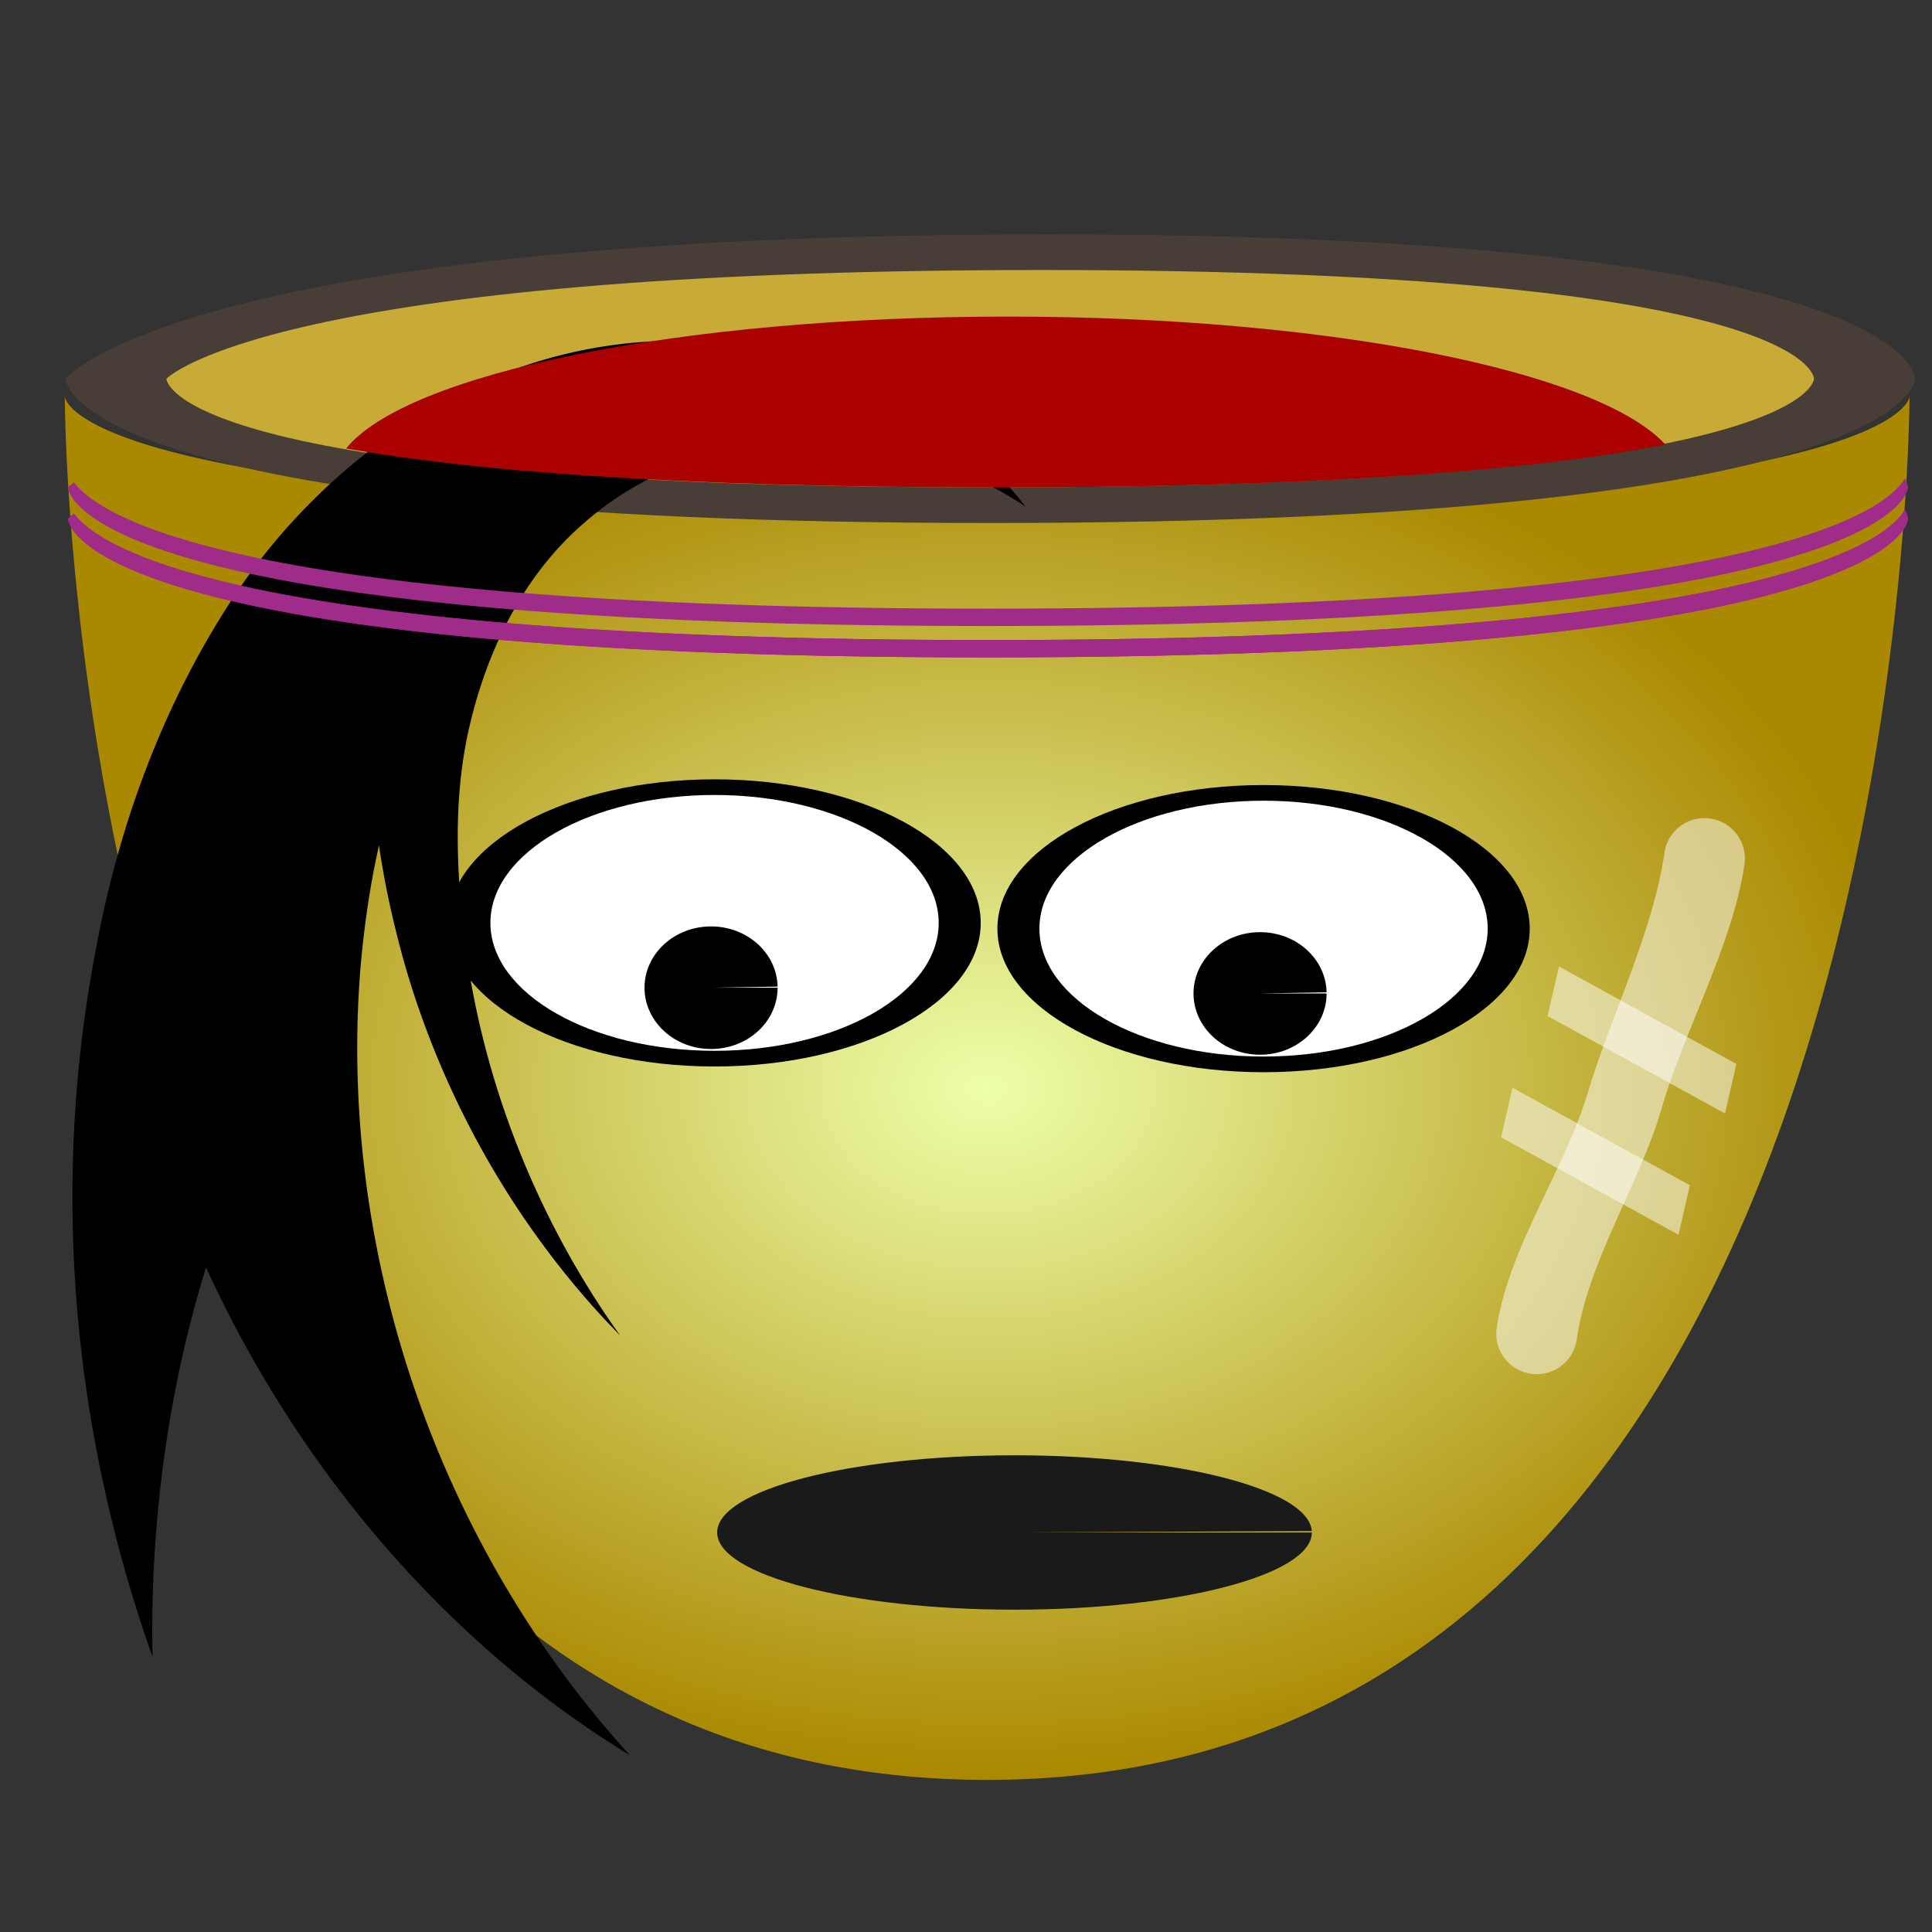 <svg xmlns="http://www.w3.org/2000/svg" viewBox="0 0 256 256"><rect x="0" y="0" width="256" height="256" fill="#333333" stroke="none"/><defs><radialGradient id="a" gradientUnits="userSpaceOnUse" cy="121" cx="120" gradientTransform="matrix(1.469 0 0 1.102 54.789 -215.81)" r="80"><stop offset="0" stop-color="#efa"/><stop offset="1" stop-color="#a80"/></radialGradient></defs><path d="M113.55-170.64s0 176.28 117.52 176.28 117.52-176.28 117.52-176.28 0 14.69-117.52 14.69-117.52-14.69-117.52-14.69z" fill="url(#a)" transform="translate(-109.51 229.98) scale(1.04)"/><path d="M8.687 50.178s15.316-19.122 130.19-19.122c114.878 0 114.878 19.122 114.878 19.122s0 19.122-122.534 19.122S8.687 50.178 8.687 50.178z" fill="#483e37"/><path d="M22.063 50.178s13.644-14.4 115.97-14.4c102.332 0 102.332 14.4 102.332 14.4s0 14.4-109.158 14.4-109.159-14.4-109.159-14.4z" fill="#c8ab37"/><path d="M135.922 67.152c-9.816-6.536-21.16-9.383-31.588-8.728-10.427.648-19.997 4.773-26.843 10.787-8.303 7.1-13.062 17.296-15.342 27.298-2.31 10.147-1.64 20.954-.042 31.851 2.745 16.996 9.34 32.76 18.23 45.968.605.89 1.22 1.769 1.845 2.636a109.877 109.877 0 01-2.352-2.456c-11.417-12.387-20.89-28.336-26.208-46.753-1.434-5.129-2.637-10.38-3.4-15.748-1.127 4.967-1.886 10.117-2.377 15.336-1.667 18.761.793 38.023 6.881 56.096 6.104 18.068 15.855 35.004 28.725 49.127-16.924-10.31-32.37-25.215-44.452-43.53a156.77 156.77 0 01-11.7-21.094c-2.674 8.652-4.655 17.804-5.831 27.33a168.838 168.838 0 00-1.26 24.246 182.879 182.879 0 01-6.215-21.587c-5.497-24.435-5.807-49.437-1.105-73.081 2.843-15.045 8.3-30.397 17.047-44.166 8.78-13.933 21.798-25.247 37.098-31.326 12.881-4.934 26.59-5.422 38.886-2.04 12.29 3.404 22.784 10.61 30.002 19.835z" fill-rule="evenodd"/><path d="M133.53 41.95c-43.443 0-79.638 7.52-87.663 17.475 15.661 2.804 41.912 5.157 86.04 5.157 46.793 0 73.487-2.658 88.76-5.682-8.877-9.687-44.483-16.95-87.137-16.95z" fill="#a00"/><path d="M252.395 67.557c-2.273 3.947-17.63 17.252-121.488 17.252-99.568 0-117.779-12.258-121.119-16.748-.52.423-.781.683-.781.683S9.016 87.11 130.91 87.11s121.905-18.366 121.905-18.366 0-.457-.41-1.186z" fill="#d400aa"/><path d="M252.395 67.557c-2.273 3.947-17.63 17.252-121.488 17.252-99.568 0-117.779-12.258-121.119-16.748-.52.423-.781.683-.781.683S9.016 87.11 130.91 87.11s121.905-18.366 121.905-18.366 0-.457-.41-1.186z" fill="#a02c89"/><path d="M252.395 63.397c-2.273 3.946-17.63 17.252-121.488 17.252C31.339 80.649 13.128 68.39 9.788 63.9c-.52.424-.781.683-.781.683S9.016 82.95 130.91 82.95s121.905-18.367 121.905-18.367 0-.456-.41-1.186z" fill="#a02c89"/><path d="M129.952 122.29c0 10.508-15.79 19.026-35.269 19.026s-35.268-8.519-35.268-19.026c0-10.508 15.79-19.026 35.268-19.026s35.269 8.518 35.269 19.026z"/><path d="M124.382 122.288c0 9.362-13.297 16.95-29.7 16.95s-29.7-7.589-29.7-16.95c0-9.361 13.298-16.95 29.7-16.95s29.7 7.59 29.7 16.95z" fill="#fff"/><path d="M103.036 130.877c0 4.485-3.947 8.121-8.817 8.121s-8.818-3.635-8.818-8.12c0-4.486 3.948-8.122 8.818-8.122 4.807 0 8.728 3.547 8.815 7.974l-8.815.147zM202.696 123.05c0 10.507-15.79 19.025-35.268 19.025s-35.268-8.518-35.268-19.026 15.79-19.026 35.268-19.026 35.268 8.519 35.268 19.026z"/><path d="M197.127 123.048c0 9.361-13.297 16.95-29.7 16.95s-29.7-7.59-29.7-16.95c0-9.362 13.297-16.95 29.7-16.95s29.7 7.589 29.7 16.95z" fill="#fff"/><path d="M175.78 131.637c0 4.485-3.947 8.12-8.817 8.12s-8.817-3.635-8.817-8.12c0-4.485 3.948-8.121 8.817-8.121 4.808 0 8.729 3.546 8.816 7.973l-8.816.147z"/><path d="M226.62 108.465a5.343 5.343 0 014.53 6.069c-1.527 10.516-7.988 22.08-10.994 32.381-2.976 10.202-9.708 20.068-11.235 30.584a5.343 5.343 0 01-6.068 4.53 5.343 5.343 0 01-4.53-6.068c1.526-10.517 9.036-21.035 12.081-31.217 2.934-9.809 8.62-21.232 10.146-31.749a5.343 5.343 0 016.069-4.53z" opacity=".5" fill="#fff"/><path d="M173.824 203.062c0 5.65-17.64 10.229-39.398 10.229s-39.398-4.58-39.398-10.229c0-5.649 17.639-10.228 39.398-10.228 21.48 0 39.001 4.467 39.391 10.042l-39.391.186z" fill="#1a1a1a"/><path opacity=".5" fill="#fff" d="M200.412 144.133l23.508 12.92-1.509 6.562-23.508-12.92zM206.571 128.062l23.508 12.92-1.509 6.563-23.508-12.92z"/></svg>